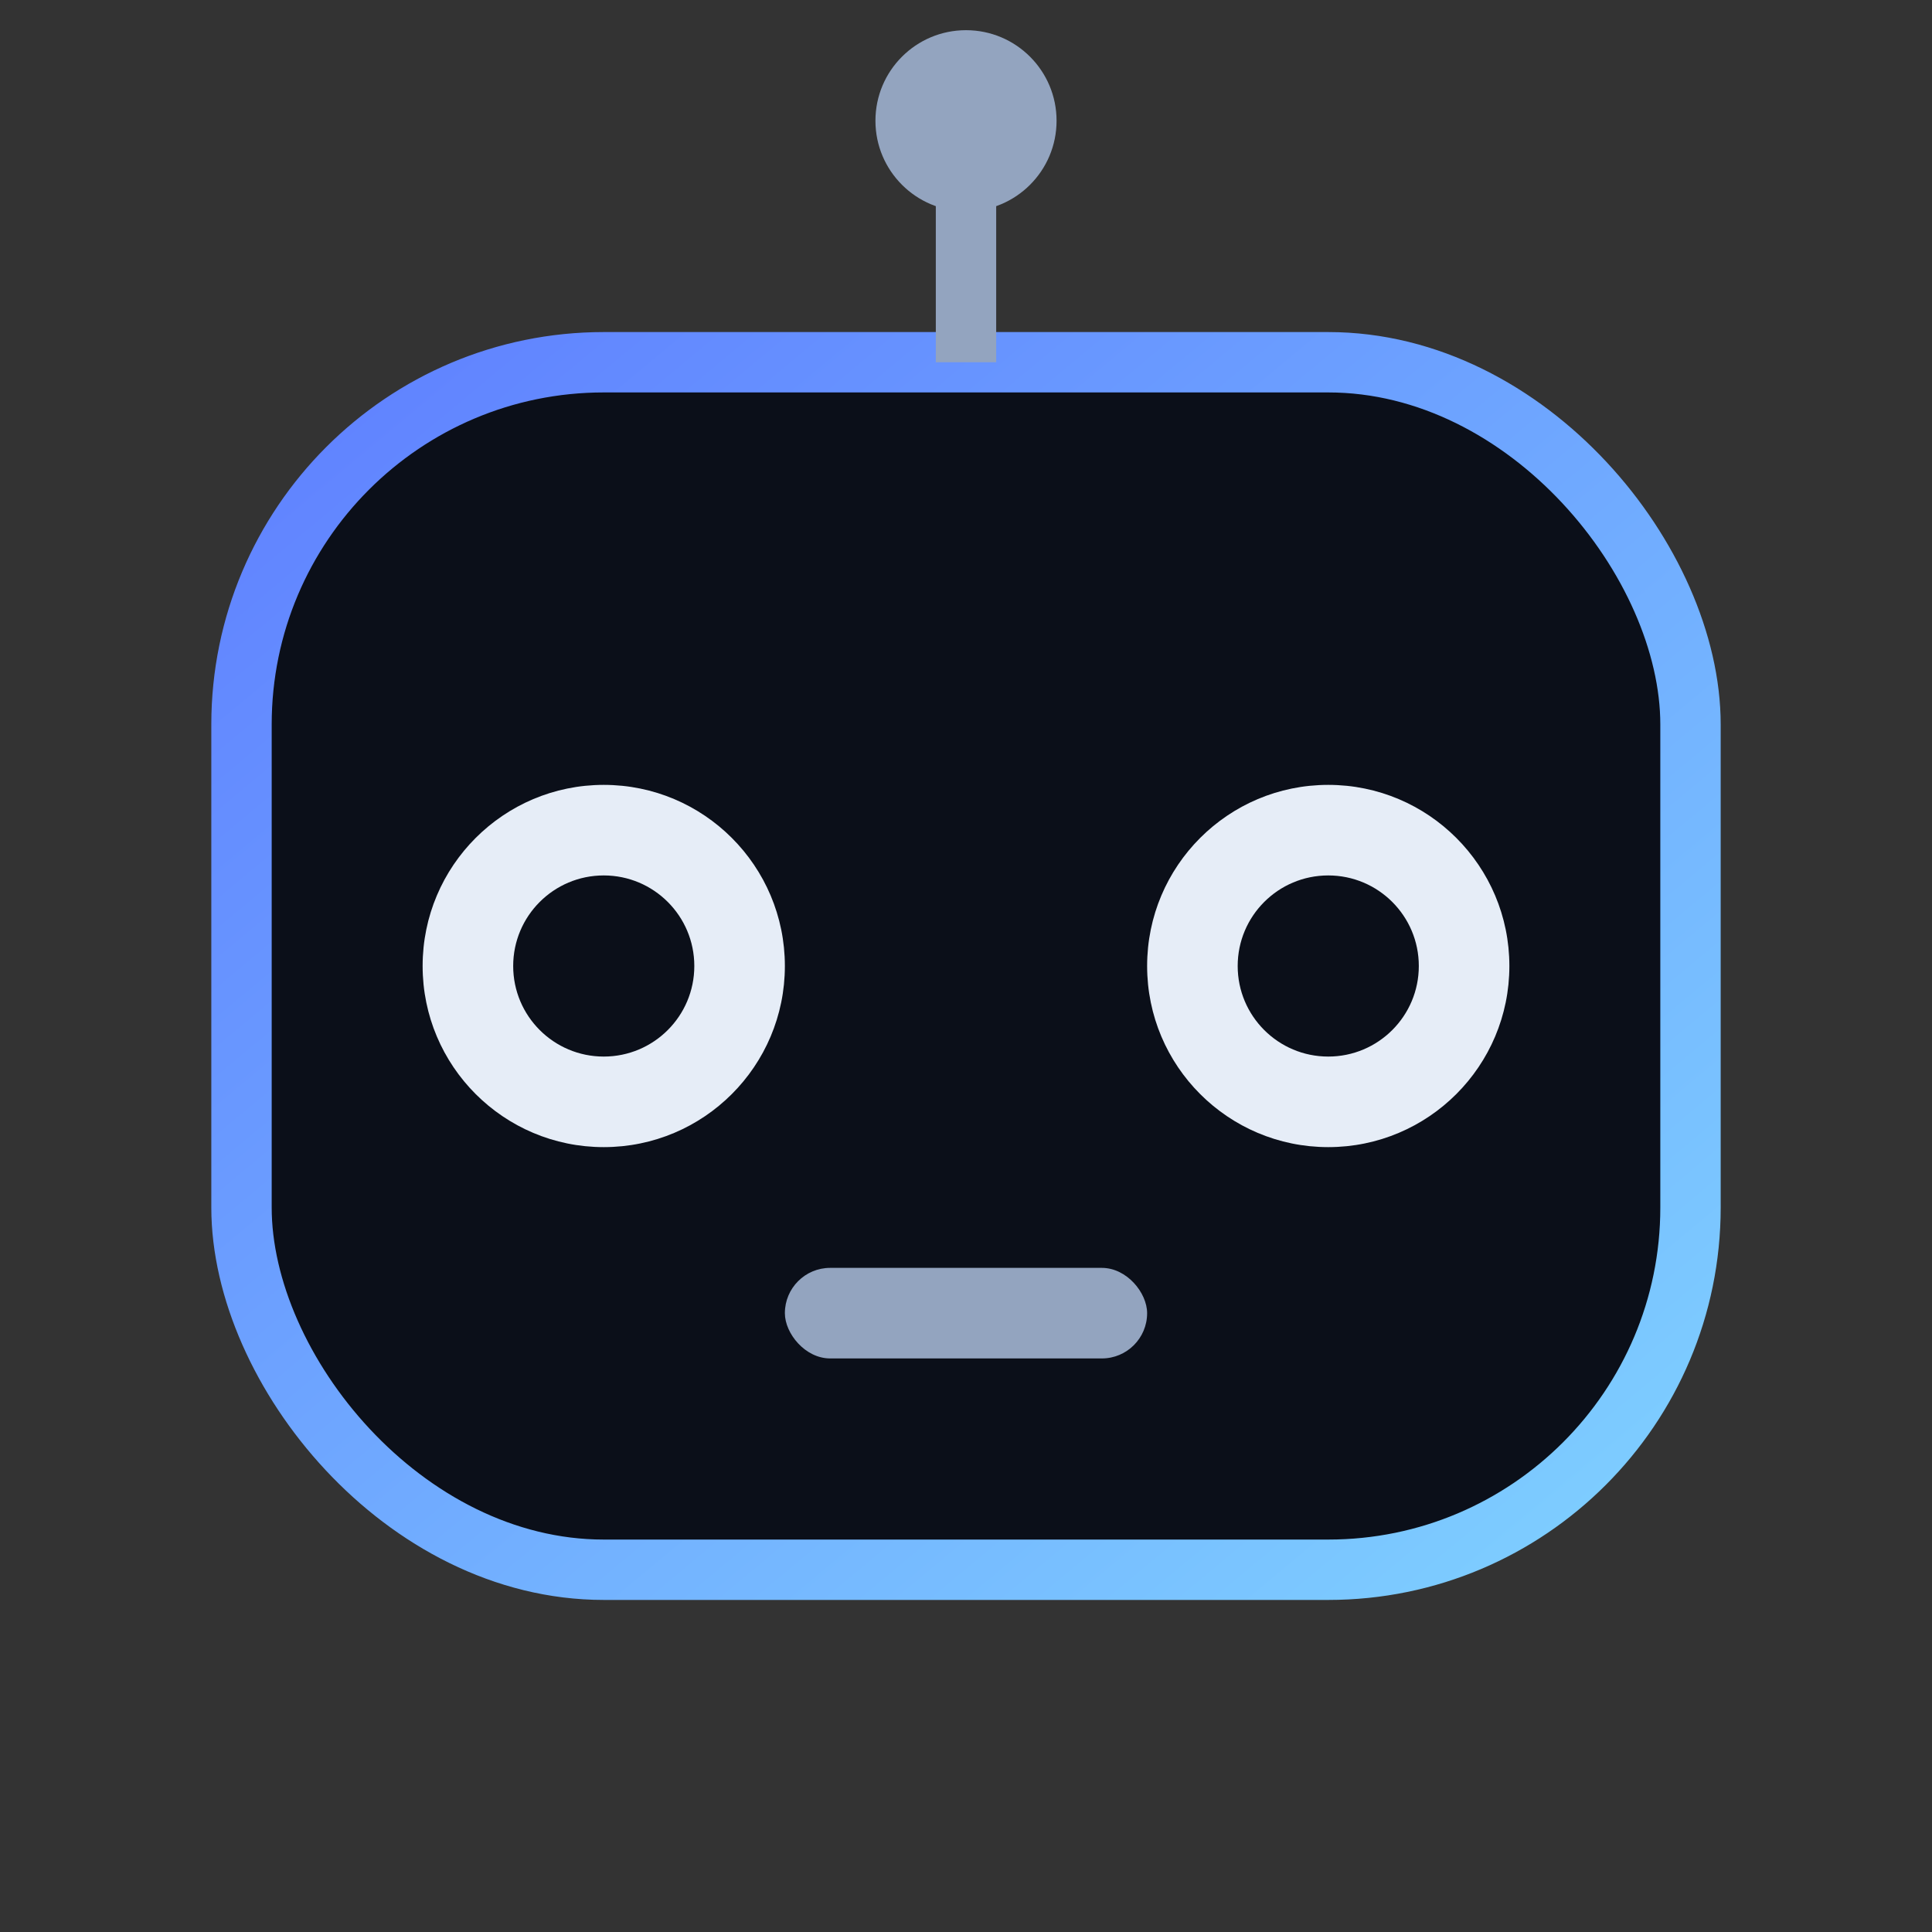 <svg xmlns="http://www.w3.org/2000/svg" viewBox="0 0 64 64">
  <rect x="0" y="0" width="64" height="64" fill="#333333" stroke="none"/>
  <defs>
    <linearGradient id="g" x1="0" y1="0" x2="1" y2="1">
      <stop offset="0" stop-color="#5f7fff"/>
      <stop offset="1" stop-color="#7fd1ff"/>
    </linearGradient>
  </defs>
  <rect x="8" y="12" width="48" height="40" rx="12" fill="#0b0f19" stroke="url(#g)" stroke-width="2"/>
  <circle cx="20" cy="32" r="6" fill="#e6edf7"/>
  <circle cx="44" cy="32" r="6" fill="#e6edf7"/>
  <circle cx="20" cy="32" r="3" fill="#0b0f19"/>
  <circle cx="44" cy="32" r="3" fill="#0b0f19"/>
  <rect x="26" y="42" width="12" height="3" rx="1.5" fill="#93a4bf"/>
  <line x1="32" y1="12" x2="32" y2="6" stroke="#93a4bf" stroke-width="2"/>
  <circle cx="32" cy="4" r="3" fill="#93a4bf"/>
</svg>
